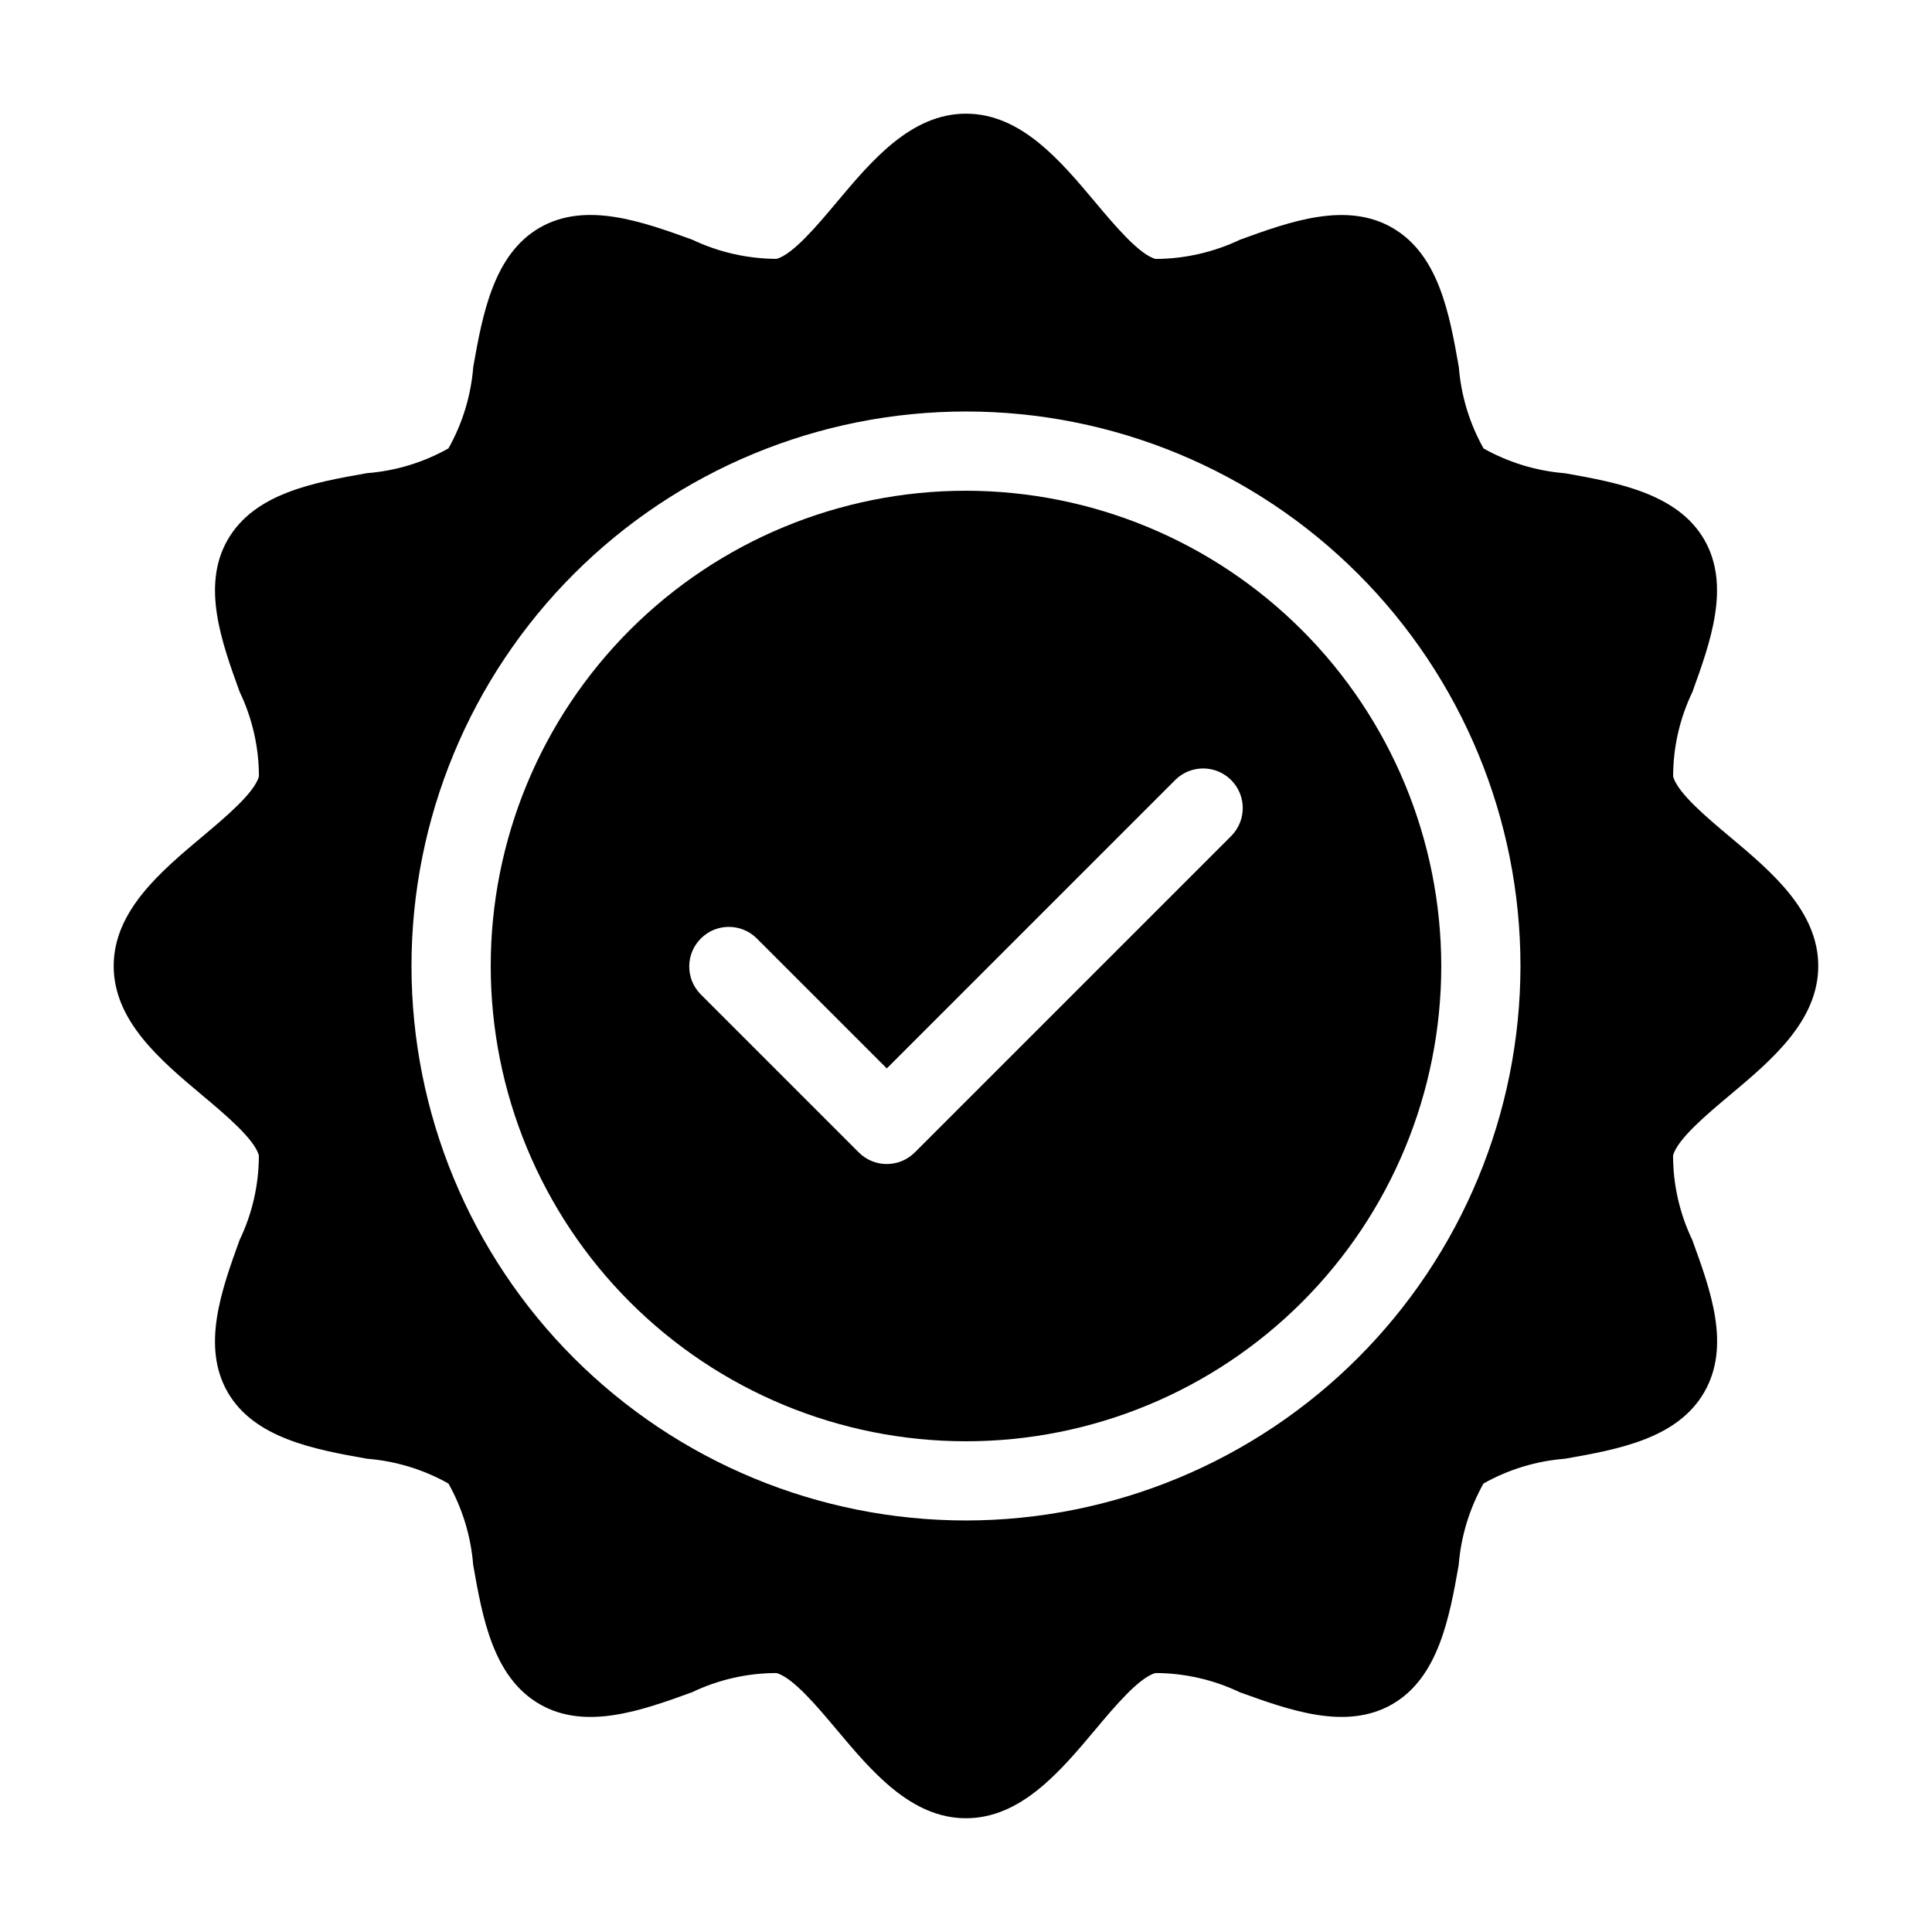 <?xml version="1.0" encoding="UTF-8"?>
<!-- Uploaded to: SVG Repo, www.svgrepo.com, Generator: SVG Repo Mixer Tools -->
<svg fill="#000000" width="800px" height="800px" version="1.1" viewBox="144 144 512 512" xmlns="http://www.w3.org/2000/svg">
 <g>
  <path d="m400 274.05c-33.406 0-65.441 13.27-89.062 36.891s-36.891 55.656-36.891 89.062c0 33.402 13.27 65.441 36.891 89.059 23.621 23.621 55.656 36.891 89.062 36.891 33.402 0 65.441-13.27 89.059-36.891 23.621-23.617 36.891-55.656 36.891-89.059-0.035-33.395-13.316-65.41-36.93-89.023-23.613-23.613-55.629-36.895-89.02-36.93zm70.398 91.391-83.969 83.969-0.004-0.004c-4.098 4.098-10.742 4.098-14.84 0l-41.984-41.984c-3.977-4.117-3.922-10.664 0.129-14.711 4.047-4.051 10.594-4.106 14.711-0.129l34.566 34.562 76.547-76.547c4.117-3.977 10.664-3.922 14.711 0.129 4.051 4.047 4.109 10.594 0.129 14.711z"/>
  <path d="m602.46 365.78c-6.191-5.195-13.898-11.66-15.062-16.008 0.004-7.746 1.746-15.395 5.102-22.375 4.777-13.215 10.191-28.184 3.148-40.379-7.043-12.195-22.953-15.137-36.902-17.602-7.586-0.602-14.949-2.844-21.582-6.57-3.723-6.629-5.961-13.988-6.559-21.57-2.465-13.949-5.246-29.758-17.613-36.902-12.188-7.055-27.164-1.66-40.367 3.148-6.996 3.328-14.641 5.07-22.387 5.102-4.344-1.176-10.812-8.871-16.008-15.062-9.227-11-19.66-23.438-34.227-23.438-14.57 0-25 12.438-34.219 23.418-5.184 6.191-11.66 13.887-15.996 15.062v-0.004c-7.746-0.031-15.395-1.777-22.387-5.109-13.203-4.754-28.172-10.191-40.379-3.148s-15.145 22.953-17.602 36.902c-0.602 7.586-2.844 14.949-6.57 21.578-6.625 3.734-13.988 5.973-21.57 6.562-13.949 2.465-29.766 5.246-36.914 17.613-7.055 12.188-1.637 27.152 3.148 40.355 3.356 6.992 5.098 14.645 5.102 22.398-1.164 4.344-8.871 10.812-15.062 16.008-10.988 9.227-23.426 19.668-23.426 34.238s12.438 25.012 23.418 34.219c6.191 5.195 13.898 11.66 15.062 16.008l-0.004-0.004c-0.004 7.746-1.746 15.395-5.102 22.375-4.777 13.215-10.191 28.184-3.148 40.379 7.043 12.195 22.953 15.137 36.902 17.602h0.004c7.582 0.602 14.945 2.844 21.578 6.57 3.723 6.633 5.961 13.992 6.559 21.57 2.465 13.949 5.246 29.758 17.613 36.902 12.195 7.055 27.152 1.648 40.367-3.148v0.004c6.992-3.352 14.641-5.094 22.391-5.102 4.344 1.176 10.812 8.871 16.008 15.062 9.215 10.98 19.648 23.418 34.219 23.418 14.57 0 25-12.438 34.219-23.418 5.184-6.191 11.66-13.887 15.996-15.062h-0.008c7.75 0.016 15.398 1.762 22.391 5.109 13.203 4.754 28.16 10.191 40.379 3.148 12.219-7.043 15.145-22.953 17.602-36.902 0.598-7.586 2.84-14.949 6.57-21.582 6.625-3.731 13.988-5.969 21.57-6.559 13.949-2.465 29.766-5.246 36.914-17.613 7.148-12.363 1.637-27.152-3.148-40.355-3.356-6.992-5.098-14.645-5.102-22.398 1.164-4.344 8.871-10.812 15.062-16.008 10.98-9.203 23.418-19.648 23.418-34.219-0.004-14.566-12.422-25.008-23.398-34.215zm-202.46 181.16c-38.973 0-76.348-15.48-103.91-43.039-27.559-27.555-43.039-64.934-43.039-103.9 0-38.973 15.48-76.348 43.039-103.91s64.934-43.039 103.91-43.039c38.969 0 76.348 15.48 103.9 43.039 27.559 27.559 43.039 64.934 43.039 103.91-0.039 38.957-15.535 76.309-43.082 103.86-27.551 27.547-64.902 43.043-103.86 43.082z"/>
 </g>
</svg>